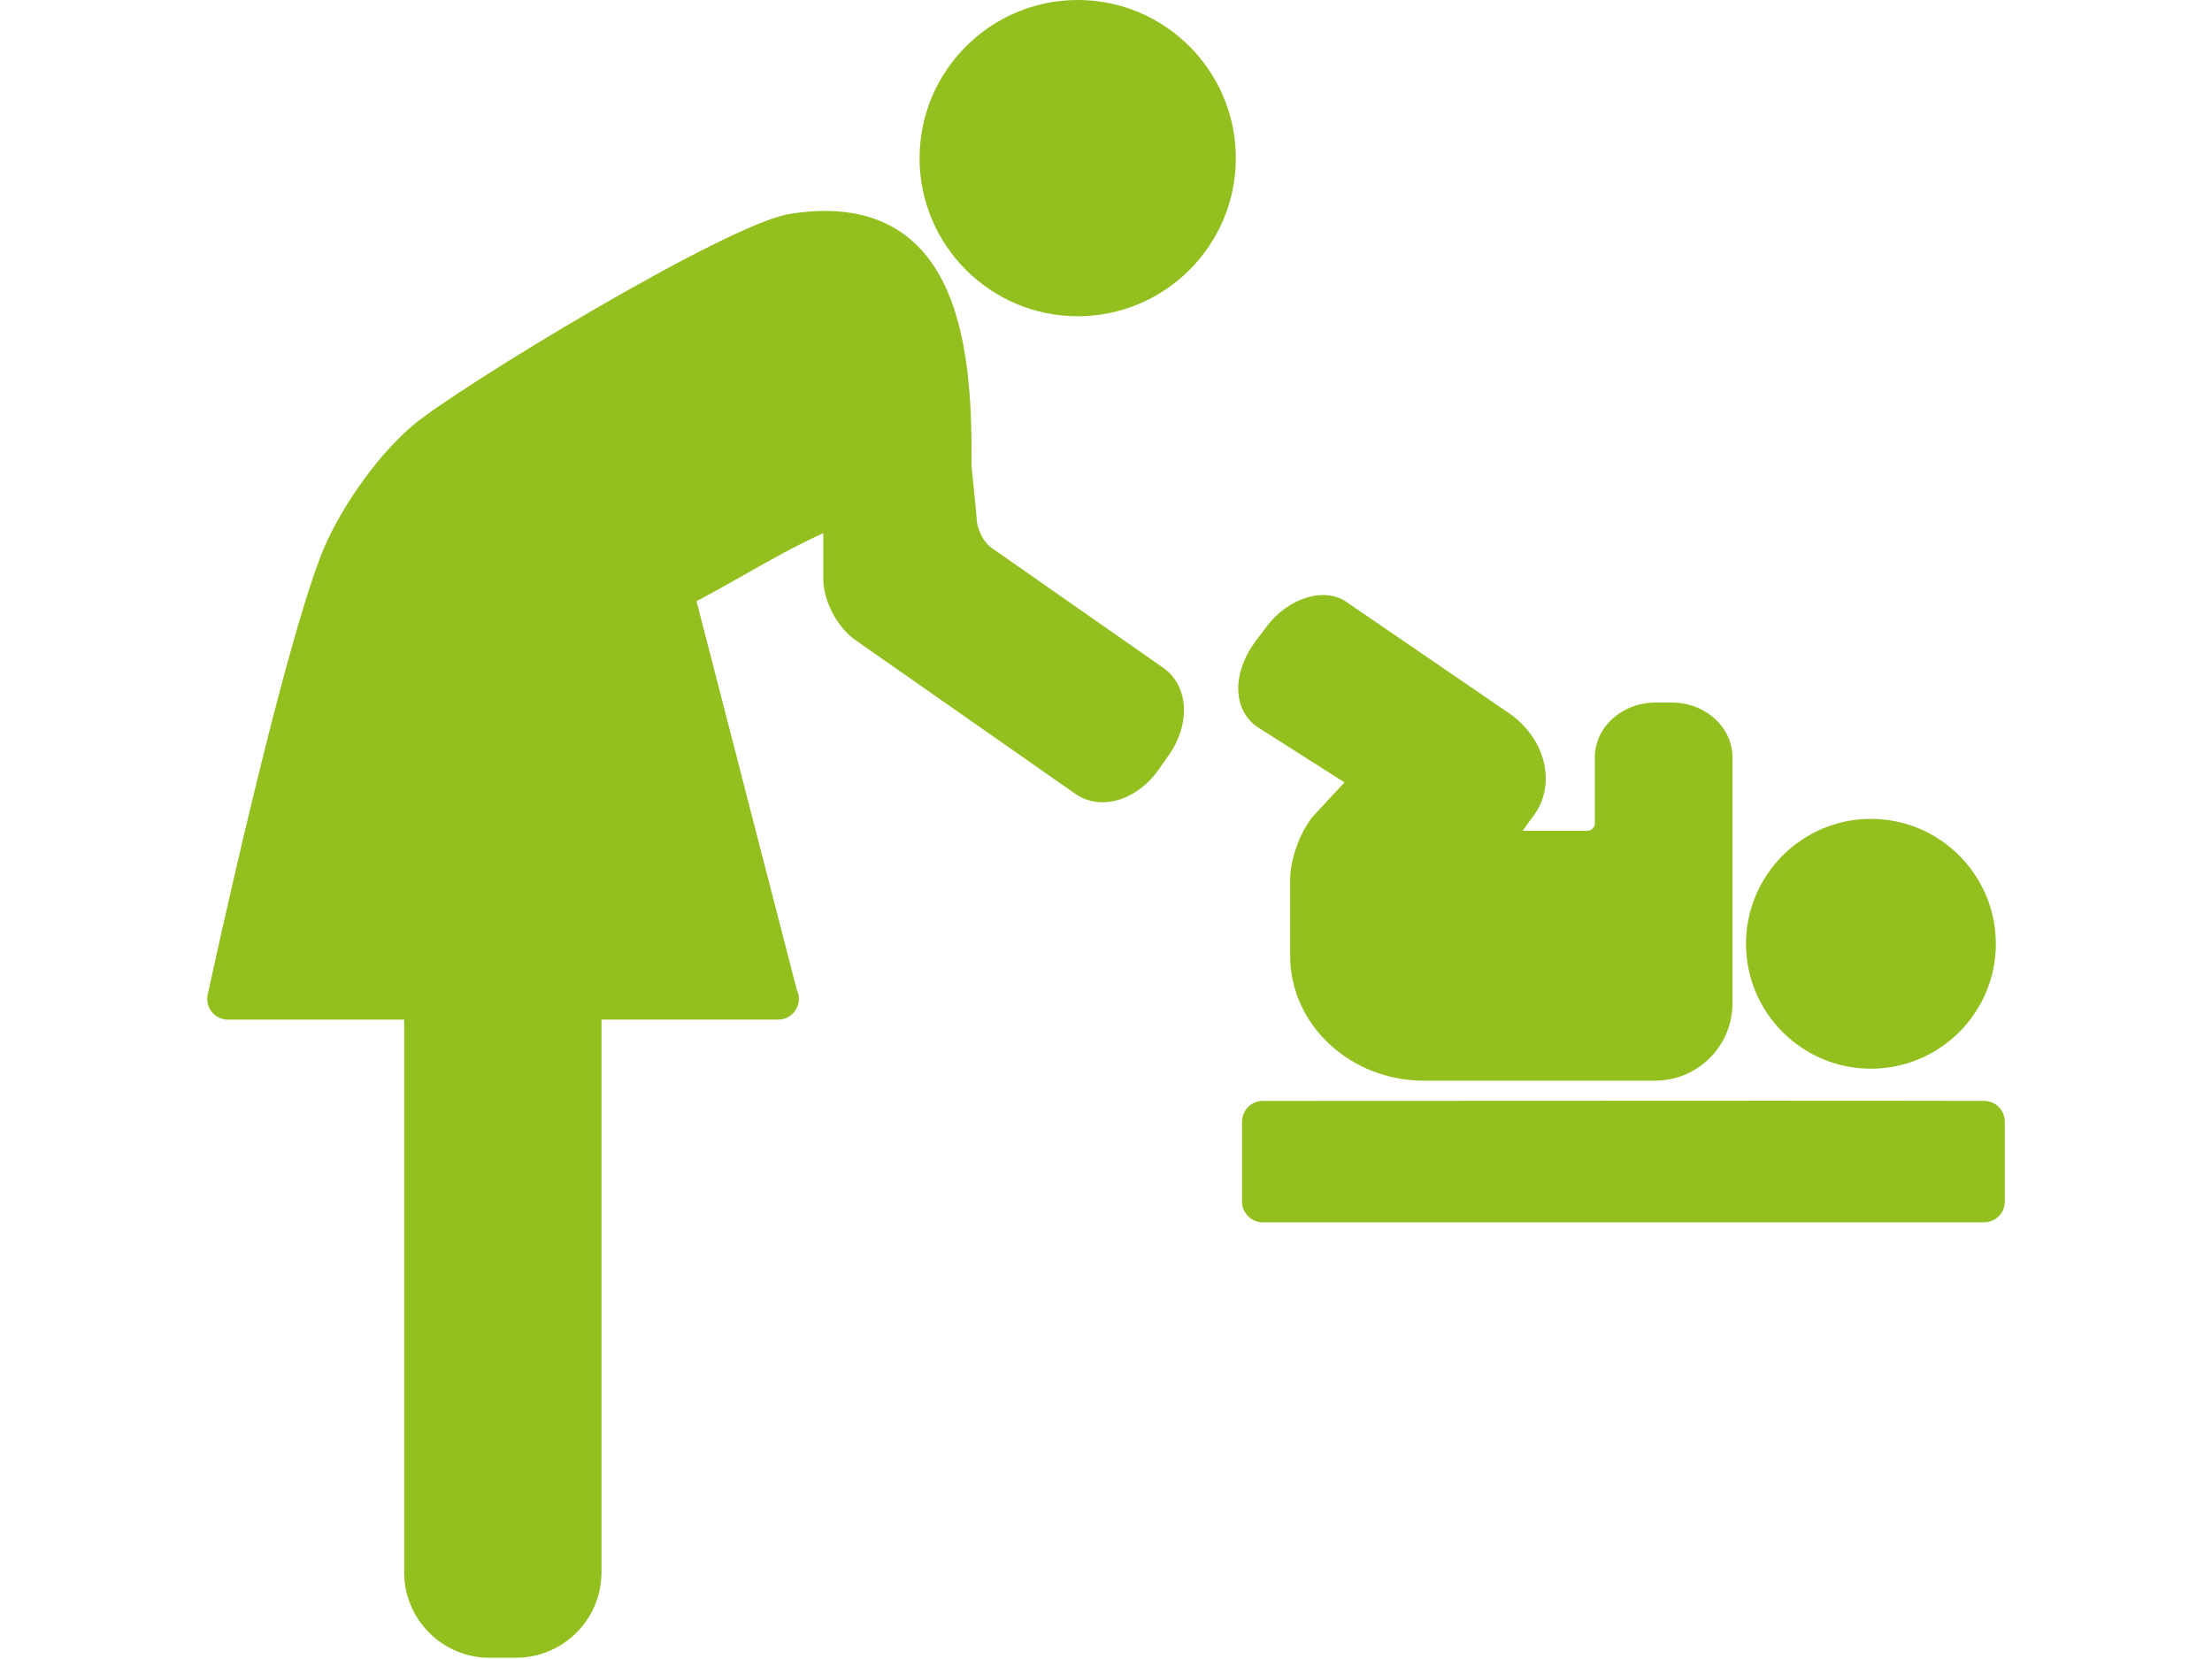 <?xml version="1.0" encoding="UTF-8"?><svg id="Livello_2" xmlns="http://www.w3.org/2000/svg" viewBox="0 0 360 270"><defs><style>.cls-1{fill:none;}.cls-1,.cls-2{stroke-width:0px;}.cls-2{fill:#93c01f;}</style></defs><g id="Livello_1-2"><path id="path34" class="cls-2" d="m322.9,198.93h-117.39c-1.86,0-3.37-1.51-3.37-3.37v-13.02c0-.89.36-1.75.99-2.38s1.49-.99,2.38-.99h8.34s72.98-.03,72.98-.03c11.85,0,23.8,0,36.08.03,1.86,0,3.37,1.51,3.37,3.37v13.02c0,1.86-1.51,3.37-3.37,3.37Z"/><path id="path36" class="cls-2" d="m175.4,51.47c-14.19,0-25.74-11.54-25.74-25.73S161.21,0,175.4,0s25.73,11.54,25.73,25.74-11.54,25.73-25.73,25.73Z"/><path id="path38" class="cls-2" d="m83.97,269.8h-4.3c-7.66,0-13.89-6.23-13.89-13.89v-89.96h-28.68c-1.02,0-1.98-.46-2.62-1.25-.64-.79-.89-1.83-.67-2.83.48-2.22,11.78-54.53,18.52-71.7,2.42-6.21,8.33-15.41,14.92-20.99,7.08-5.99,50.89-32.64,61.16-34.34,9.04-1.5,16.11.3,21.05,5.31,7.93,8.03,8.79,23.2,8.64,35.58.53,5.01.85,8.59.85,8.59,0,1.74,1.16,3.95,2.34,4.78l28.09,19.63c2.07,1.45,3.28,3.91,3.31,6.75.03,2.46-.82,5.04-2.37,7.27l-1.78,2.54c-2.28,3.26-5.77,5.28-9.11,5.28h0c-1.6,0-3.12-.47-4.37-1.34l-35.86-25.07c-2.97-2.08-5.21-6.38-5.21-10v-7.39c-4.49,2.03-8.81,4.48-13.01,6.86-2.48,1.41-5.03,2.85-7.62,4.21l16.32,63.26c.22.44.34.94.34,1.47,0,1.86-1.51,3.37-3.37,3.37-.02,0-.04,0-.07,0h-28.69v89.96c0,7.66-6.23,13.89-13.89,13.89Z"/><path id="path40" class="cls-2" d="m304.49,173.93c-11.21,0-20.33-9.12-20.33-20.32s9.12-20.34,20.33-20.34,20.33,9.12,20.33,20.34-9.12,20.32-20.33,20.32Z"/><path id="path42" class="cls-2" d="m269.36,175.88h-37.61c-12.01,0-21.78-9.12-21.78-20.33v-12.36c0-3.31,1.58-7.74,3.69-10.3l5.15-5.56-14.32-9.11c-2.17-1.62-3.16-4.1-2.94-6.94.19-2.32,1.17-4.77,2.77-6.89l1.87-2.48c3.58-4.75,9.61-6.48,13.14-3.81l26.68,18.26c2.71,2.04,4.52,4.73,5.24,7.67.76,3.14.16,6.31-1.65,8.71-.59.78-1.2,1.63-1.79,2.47h10.51c.68,0,1.24-.55,1.24-1.23v-10.72c0-4.92,4.43-8.92,9.87-8.92h2.66c5.44,0,9.87,4,9.87,8.92v40.03c0,6.94-5.64,12.58-12.57,12.58Z"/><rect class="cls-1" width="360" height="270"/></g></svg>